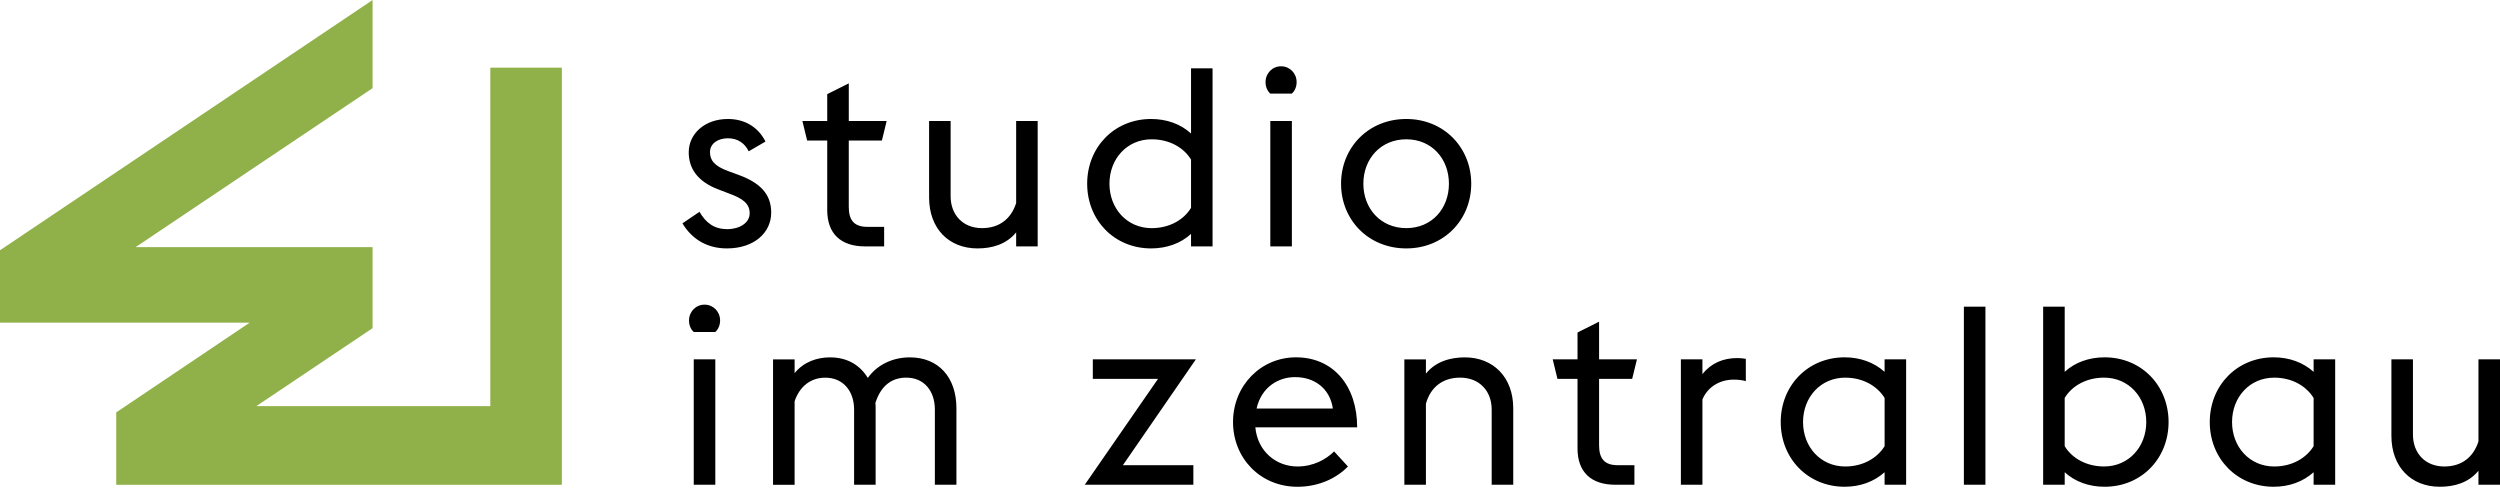 <?xml version="1.0" encoding="utf-8"?>
<!-- Generator: Adobe Illustrator 16.0.0, SVG Export Plug-In . SVG Version: 6.00 Build 0)  -->
<!DOCTYPE svg PUBLIC "-//W3C//DTD SVG 1.1//EN" "http://www.w3.org/Graphics/SVG/1.1/DTD/svg11.dtd">
<svg version="1.1" id="Layer_1" xmlns="http://www.w3.org/2000/svg" xmlns:xlink="http://www.w3.org/1999/xlink" x="0px" y="0px"
	 width="128px" height="25px" viewBox="0 0 128 25" enable-background="new 0 0 128 25" xml:space="preserve">
<g>
	<g>
		<defs>
			<rect id="SVGID_1_" width="128" height="24.923"/>
		</defs>
		<clipPath id="SVGID_2_">
			<use xlink:href="#SVGID_1_"  overflow="visible"/>
		</clipPath>
		<path clip-path="url(#SVGID_2_)" d="M126.897,24.819H128v-6.421h-1.103V22.6c-0.257,0.809-0.86,1.284-1.749,1.284
			c-0.988,0-1.605-0.693-1.605-1.632v-3.854h-1.103v3.917c0,1.594,1.012,2.607,2.478,2.607c0.745,0,1.478-0.206,1.979-0.82V24.819z
			 M116.438,23.884c-1.258,0-2.157-1.002-2.157-2.274c0-1.273,0.899-2.274,2.157-2.274c0.928,0,1.646,0.437,2.019,1.04v2.468
			C118.085,23.446,117.366,23.884,116.438,23.884 M118.457,24.819h1.104v-6.421h-1.104v0.641c-0.539-0.487-1.258-0.744-2.043-0.744
			c-1.889,0-3.274,1.45-3.274,3.314c0,1.863,1.386,3.313,3.274,3.313c0.785,0,1.504-0.258,2.043-0.744V24.819z M107.73,19.335
			c1.259,0,2.159,1.001,2.159,2.274c0,1.272-0.9,2.274-2.159,2.274c-0.926,0-1.657-0.438-2.018-1.041v-2.468
			C106.073,19.771,106.805,19.335,107.73,19.335 M104.609,24.819h1.104v-0.641c0.527,0.486,1.246,0.744,2.042,0.744
			c1.891,0,3.276-1.45,3.276-3.313c0-1.864-1.386-3.314-3.276-3.314c-0.796,0-1.515,0.257-2.042,0.744v-3.338h-1.104V24.819z
			 M100.551,24.819h1.103v-9.118h-1.103V24.819z M94.475,23.884c-1.26,0-2.159-1.002-2.159-2.274c0-1.273,0.899-2.274,2.159-2.274
			c0.924,0,1.645,0.437,2.017,1.04v2.468C96.119,23.446,95.398,23.884,94.475,23.884 M96.491,24.819h1.103v-6.421h-1.103v0.641
			c-0.539-0.487-1.259-0.744-2.042-0.744c-1.891,0-3.276,1.45-3.276,3.314c0,1.863,1.386,3.313,3.276,3.313
			c0.783,0,1.503-0.258,2.042-0.744V24.819z M86.061,24.819h1.103v-4.368c0.283-0.667,0.913-1.014,1.605-1.014
			c0.232,0,0.438,0.025,0.617,0.077v-1.142c-0.142-0.026-0.296-0.039-0.448-0.039c-0.721,0-1.337,0.27-1.774,0.82v-0.756h-1.103
			V24.819z M82.706,24.819h0.976v-1.001h-0.86c-0.706,0-0.949-0.372-0.949-1.027v-3.392h1.694l0.245-1.001h-1.939v-1.927
			l-1.104,0.552v1.375h-1.271l0.244,1.001h1.027v3.559C80.768,24.179,81.473,24.819,82.706,24.819 M71.903,24.819h1.104v-4.148
			c0.23-0.835,0.848-1.336,1.749-1.336c1.001,0,1.618,0.694,1.618,1.631v3.854h1.104v-3.917c0-1.593-1.026-2.606-2.479-2.606
			c-0.745,0-1.504,0.218-1.992,0.834v-0.731h-1.104V24.819z M66.289,19.309c0.976-0.012,1.799,0.552,1.953,1.607h-3.905
			C64.594,19.784,65.493,19.309,66.289,19.309 M66.431,24.923c1.117,0,2.029-0.462,2.583-1.039l-0.708-0.771
			c-0.411,0.411-1.066,0.771-1.875,0.771c-1.092,0-2.042-0.771-2.158-2.006h5.214c0-2.106-1.206-3.583-3.133-3.583
			c-1.799,0-3.223,1.45-3.223,3.313C63.132,23.46,64.529,24.923,66.431,24.923 M55.54,24.819h5.56v-1.001h-3.608l3.737-5.42h-5.277
			v1.001h3.338L55.54,24.819z M43.729,24.819h1.103v-3.917c0-0.09,0-0.179-0.012-0.27c0.295-0.925,0.873-1.297,1.581-1.297
			c0.924,0,1.464,0.694,1.464,1.631v3.854h1.104v-3.917c0-1.593-0.924-2.606-2.388-2.606c-0.837,0-1.646,0.347-2.147,1.052
			c-0.372-0.602-0.988-1.052-1.938-1.052c-0.644,0-1.337,0.218-1.812,0.808v-0.705h-1.104v6.421h1.104v-4.277
			c0.257-0.758,0.822-1.207,1.569-1.207c0.924,0,1.477,0.694,1.477,1.631V24.819z M35.52,24.819h1.104v-6.421H35.52V24.819z
			 M35.52,16.997h1.104c0.154-0.142,0.245-0.348,0.245-0.59c0-0.449-0.347-0.809-0.795-0.809c-0.45,0-0.796,0.36-0.796,0.809
			C35.276,16.649,35.365,16.855,35.52,16.997"/>
		<path clip-path="url(#SVGID_2_)" d="M72.002,11.68c-1.312,0-2.198-1.002-2.198-2.274c0-1.273,0.886-2.274,2.198-2.274
			c1.31,0,2.183,1.001,2.183,2.274C74.185,10.678,73.312,11.68,72.002,11.68 M72.002,12.719c1.927,0,3.325-1.463,3.325-3.313
			c0-1.851-1.398-3.314-3.325-3.314c-1.942,0-3.34,1.464-3.34,3.314C68.662,11.256,70.06,12.719,72.002,12.719 M65.04,12.616h1.104
			V6.194H65.04V12.616z M65.039,4.793h1.103c0.154-0.142,0.245-0.348,0.245-0.59c0-0.449-0.347-0.809-0.796-0.809
			s-0.795,0.36-0.795,0.809C64.796,4.446,64.885,4.651,65.039,4.793 M58.963,7.132c0.925,0,1.658,0.437,2.018,1.04v2.468
			c-0.36,0.604-1.093,1.041-2.018,1.041c-1.259,0-2.159-1.002-2.159-2.274C56.804,8.133,57.704,7.132,58.963,7.132 M62.083,12.616
			V3.498h-1.102v3.338c-0.528-0.486-1.248-0.744-2.044-0.744c-1.889,0-3.274,1.45-3.274,3.313c0,1.864,1.385,3.314,3.274,3.314
			c0.796,0,1.516-0.257,2.044-0.744v0.641H62.083z M52.027,12.616h1.102V6.194h-1.102v4.202c-0.257,0.809-0.862,1.284-1.748,1.284
			c-0.989,0-1.607-0.693-1.607-1.632V6.194H47.57v3.918c0,1.593,1.013,2.607,2.478,2.607c0.745,0,1.477-0.206,1.979-0.821V12.616z
			 M44.292,12.616h0.976v-1.001h-0.86c-0.707,0-0.951-0.373-0.951-1.027V7.196h1.696l0.244-1.001h-1.939V4.268L42.354,4.82v1.375
			h-1.272l0.244,1.001h1.028v3.559C42.354,11.975,43.06,12.616,44.292,12.616 M37.215,12.719c1.4,0,2.271-0.808,2.271-1.835
			c0-0.951-0.576-1.529-1.668-1.928l-0.527-0.193c-0.744-0.27-0.939-0.579-0.939-0.976c0-0.451,0.425-0.707,0.914-0.707
			c0.5,0,0.862,0.244,1.067,0.667l0.86-0.5c-0.398-0.783-1.104-1.155-1.927-1.155c-1.169,0-2.003,0.744-2.003,1.707
			c0,0.771,0.397,1.479,1.527,1.903l0.5,0.192c0.76,0.27,1.093,0.54,1.093,1.027c0,0.489-0.515,0.811-1.144,0.811
			c-0.681,0-1.092-0.321-1.426-0.887l-0.872,0.591C35.457,12.296,36.264,12.719,37.215,12.719"/>
	</g>
	<polygon fill="#90B149" points="19.076,0 0,12.813 0,16.52 12.781,16.52 5.951,21.114 5.951,24.821 28.767,24.821 28.767,3.466 
		25.104,3.466 25.104,20.793 13.125,20.793 19.076,16.802 19.076,12.653 6.943,12.653 19.076,4.514 	"/>
</g>
</svg>
